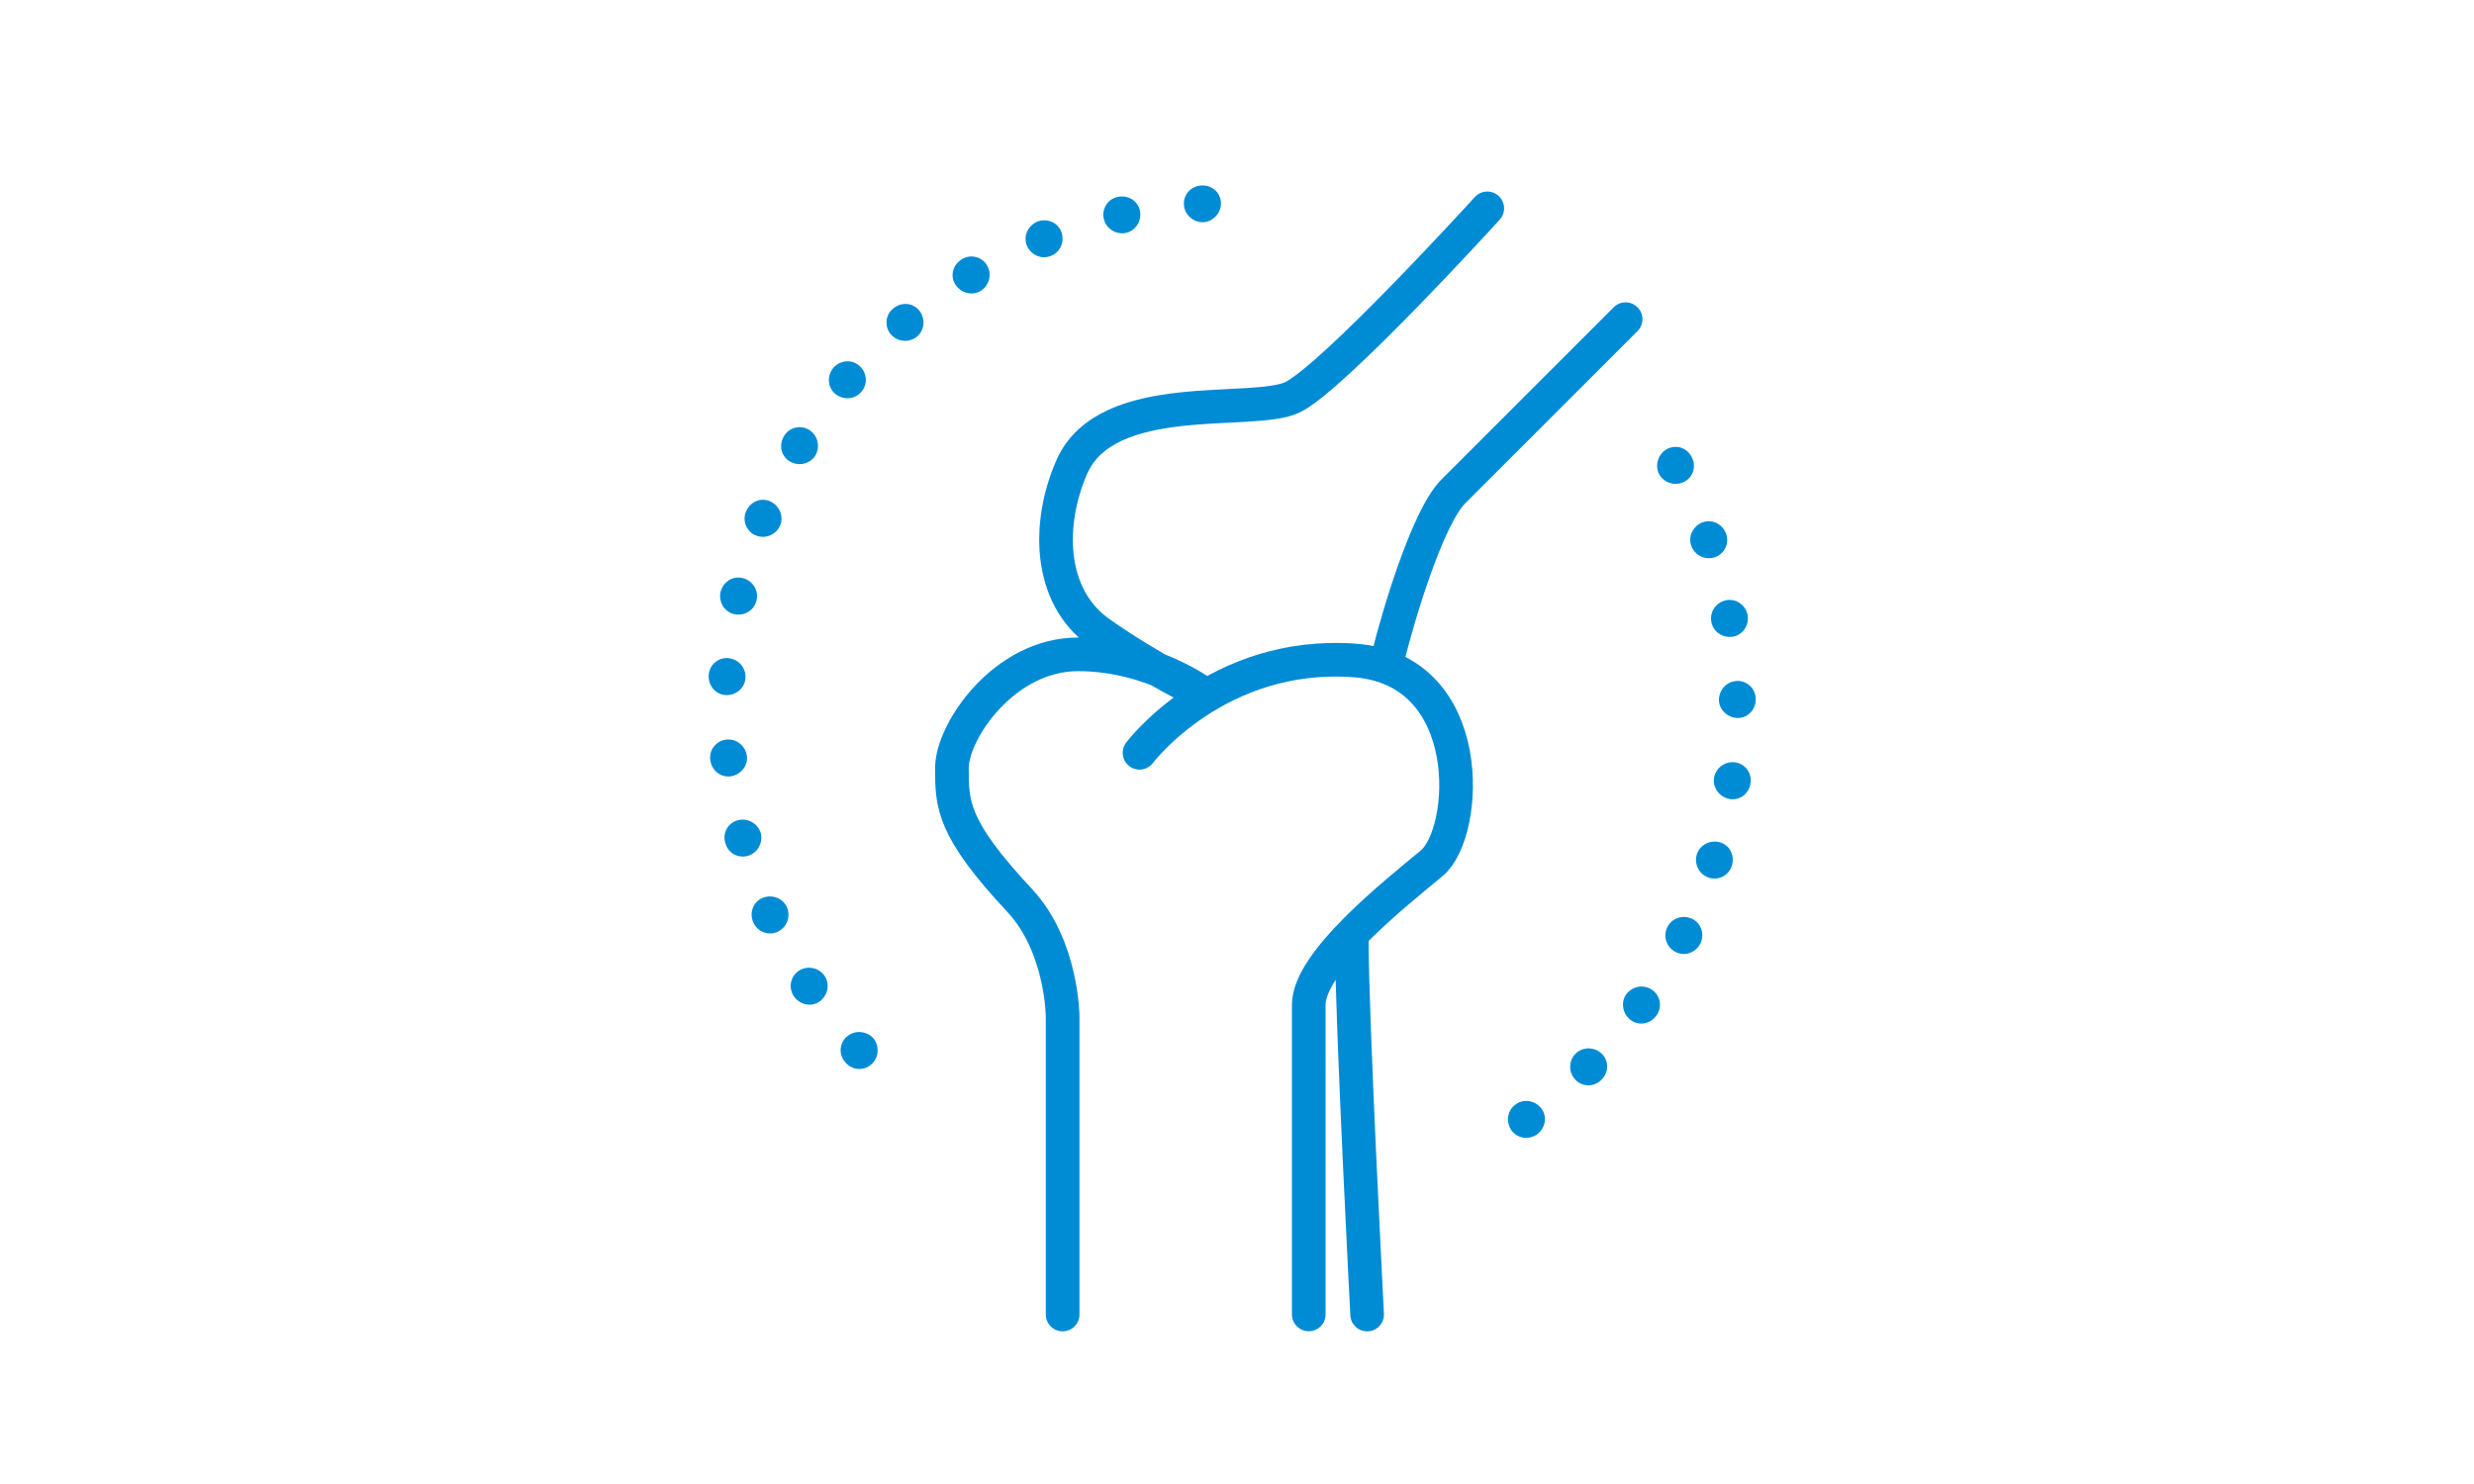 <?xml version="1.0" encoding="UTF-8"?>
<svg id="_レイヤー_1" data-name="レイヤー 1" xmlns="http://www.w3.org/2000/svg" viewBox="0 0 250 150">
  <defs>
    <style>
      .cls-1 {
        fill: none;
        stroke: #008bd5;
        stroke-linecap: round;
        stroke-linejoin: round;
        stroke-width: 3.4px;
      }

      .cls-2 {
        fill: #008bd5;
      }
    </style>
  </defs>
  <g>
    <path class="cls-1" d="m107.38,132.87v-30.05s0-7.15-4.35-11.81c-6.79-7.28-6.84-9.64-6.84-13.37s5.28-11.5,12.75-11.5,12.75,4.04,12.75,4.04c0,0-5.28-2.49-10.57-6.22-5.28-3.73-5.28-11.19-2.8-16.79,3.56-8,18.19-5.13,22.23-6.99,4.04-1.87,19.74-19.12,19.74-19.12"/>
    <path class="cls-1" d="m164.27,32.26s-14.77,14.77-17.41,17.41-5.6,12.75-6.53,16.48"/>
    <path class="cls-1" d="m115.15,76.09s7.81-10.37,21.76-9.33c12.43.93,11.5,17.39,7.77,20.49s-12.43,9.97-12.43,14.32v31.29"/>
    <path class="cls-1" d="m138.15,132.87s-1.55-29.74-1.55-37.82"/>
  </g>
  <g>
    <path class="cls-2" d="m174.75,80.75c-.51-.09-.92-.38-1.2-.76-.28-.38-.43-.86-.35-1.35.16-.98,1.06-1.69,2.08-1.59,1.02.1,1.78,1.06,1.61,2.12-.08.53-.35.98-.74,1.27-.39.29-.9.41-1.4.32Z"/>
    <path class="cls-2" d="m172.64,88.7c-.98-.35-1.45-1.38-1.18-2.33.29-.95,1.33-1.5,2.31-1.24,1.01.27,1.55,1.32,1.24,2.35-.3,1.04-1.41,1.56-2.37,1.22Z"/>
    <path class="cls-2" d="m169.27,96.2c-.9-.5-1.24-1.61-.78-2.49.42-.89,1.53-1.28,2.47-.85.94.42,1.32,1.55.86,2.53-.5.95-1.65,1.31-2.54.81Z"/>
    <path class="cls-2" d="m164.74,103.07c-.79-.63-.98-1.8-.39-2.59.61-.78,1.71-1.02,2.58-.44.43.29.7.72.78,1.2.09.48-.02,1-.34,1.43-.64.86-1.81,1.05-2.63.41Z"/>
    <path class="cls-2" d="m159.17,109.11c-.7-.77-.65-1.9.04-2.61.7-.7,1.87-.71,2.62-.02.77.71.77,1.89,0,2.66-.75.78-1.98.73-2.66-.03Z"/>
    <path class="cls-2" d="m152.7,114.2c-.56-.86-.36-2.01.46-2.57.79-.59,1.94-.42,2.58.39.63.81.45,1.99-.41,2.64-.89.61-2.07.4-2.63-.46Z"/>
    <path class="cls-2" d="m85.6,104.76c.39-.33.88-.48,1.34-.44.47.03.94.22,1.27.58.34.37.49.84.47,1.32,0,.47-.19.94-.56,1.3-.37.36-.85.54-1.34.53-.48-.01-.96-.23-1.32-.63-.36-.4-.54-.89-.51-1.37.03-.49.25-.95.64-1.29Z"/>
    <path class="cls-2" d="m80.78,98.09c.89-.53,2-.26,2.55.56.56.82.33,1.97-.5,2.57-.83.6-2,.37-2.61-.52-.6-.9-.32-2.09.56-2.61Z"/>
    <path class="cls-2" d="m77.08,90.75c.96-.38,2.05.05,2.44.96.39.91.03,1.99-.9,2.45-.91.46-2.07.06-2.5-.93-.43-.99,0-2.1.96-2.48Z"/>
    <path class="cls-2" d="m74.63,82.89c.5-.11,1-.01,1.39.23.41.24.73.63.86,1.11.13.48.03.97-.19,1.38-.22.41-.61.74-1.1.89-.49.15-1,.08-1.43-.15-.42-.24-.74-.65-.88-1.17-.14-.52-.06-1.04.18-1.45.26-.42.67-.73,1.17-.84Z"/>
    <path class="cls-2" d="m73.48,74.75c1.04-.06,1.87.7,2,1.68.11.98-.64,1.9-1.65,2.04-1.02.14-1.94-.61-2.06-1.68-.06-.53.1-1.03.43-1.4.32-.37.77-.61,1.28-.64Z"/>
    <path class="cls-2" d="m73.63,66.53c1.03.11,1.76.99,1.7,1.98-.04.99-.91,1.77-1.94,1.75-1.03-.02-1.82-.91-1.78-1.99.06-1.08,1-1.86,2.02-1.75Z"/>
    <path class="cls-2" d="m75.09,58.44c.99.27,1.6,1.27,1.36,2.23-.2.97-1.17,1.61-2.19,1.42-1.01-.18-1.67-1.19-1.45-2.25.26-1.05,1.28-1.67,2.27-1.4Z"/>
    <path class="cls-2" d="m77.84,50.68c.92.42,1.38,1.51,1,2.42-.4.91-1.41,1.4-2.39,1.05-.96-.34-1.49-1.46-1.06-2.45.42-.99,1.5-1.46,2.45-1.02Z"/>
    <path class="cls-2" d="m81.81,43.48c.86.58,1.08,1.69.59,2.55-.51.85-1.65,1.13-2.54.64-.91-.5-1.2-1.66-.64-2.58.54-.93,1.74-1.18,2.59-.61Z"/>
    <path class="cls-2" d="m86.88,37c.75.7.82,1.87.16,2.6-.63.77-1.79.87-2.6.24-.81-.63-.91-1.83-.23-2.66.72-.81,1.91-.88,2.66-.18Z"/>
    <path class="cls-2" d="m92.91,31.41c.62.8.52,1.98-.24,2.61-.77.62-1.9.58-2.61-.18-.69-.75-.64-1.98.2-2.66.83-.69,2.01-.59,2.65.23Z"/>
    <path class="cls-2" d="m99.77,26.87c.5.91.17,1.99-.66,2.53-.84.52-1.99.24-2.55-.61-.58-.87-.29-2.02.63-2.58.91-.58,2.1-.23,2.58.66Z"/>
    <path class="cls-2" d="m107.26,23.48c.34.97-.13,2.04-1.06,2.38-.91.39-1.99-.05-2.41-.99-.42-.94.04-2.04,1.03-2.47,1.01-.38,2.11.1,2.45,1.08Z"/>
    <path class="cls-2" d="m115.2,21.34c.18,1.01-.46,2-1.43,2.2-.49.1-.97,0-1.37-.24-.4-.24-.72-.64-.85-1.14-.13-.5-.04-1,.21-1.42.25-.42.68-.74,1.2-.84,1.06-.22,2.05.42,2.24,1.44Z"/>
    <path class="cls-2" d="m123.38,20.52c.01.51-.19.98-.51,1.32-.32.35-.76.59-1.26.62-.5.03-.96-.16-1.32-.47-.36-.3-.61-.74-.65-1.25-.05-.51.12-1,.44-1.37.32-.36.79-.59,1.32-.62.54-.03,1.03.15,1.39.47.36.33.58.8.59,1.31Z"/>
    <path class="cls-2" d="m170.17,48.71c-.92.45-2.01.1-2.5-.76-.24-.44-.27-.93-.14-1.39.12-.45.41-.87.85-1.13.44-.26.95-.32,1.42-.2.46.13.88.46,1.13.93.53.94.17,2.09-.76,2.55Z"/>
    <path class="cls-2" d="m173.25,56.34c-.99.3-2-.23-2.34-1.16-.35-.93.15-1.99,1.1-2.37.95-.38,2.03.12,2.41,1.13.37,1.01-.2,2.1-1.17,2.4Z"/>
    <path class="cls-2" d="m175.06,64.36c-1.02.14-1.97-.54-2.13-1.52-.18-.97.45-1.94,1.46-2.16,1-.22,2.01.44,2.21,1.5.17,1.06-.52,2.04-1.54,2.18Z"/>
    <path class="cls-2" d="m175.57,72.57c-1.03-.03-1.87-.85-1.87-1.84.02-.99.75-1.84,1.79-1.9,1.01-.06,1.94.76,1.93,1.84,0,1.08-.82,1.93-1.85,1.9Z"/>
  </g>
</svg>